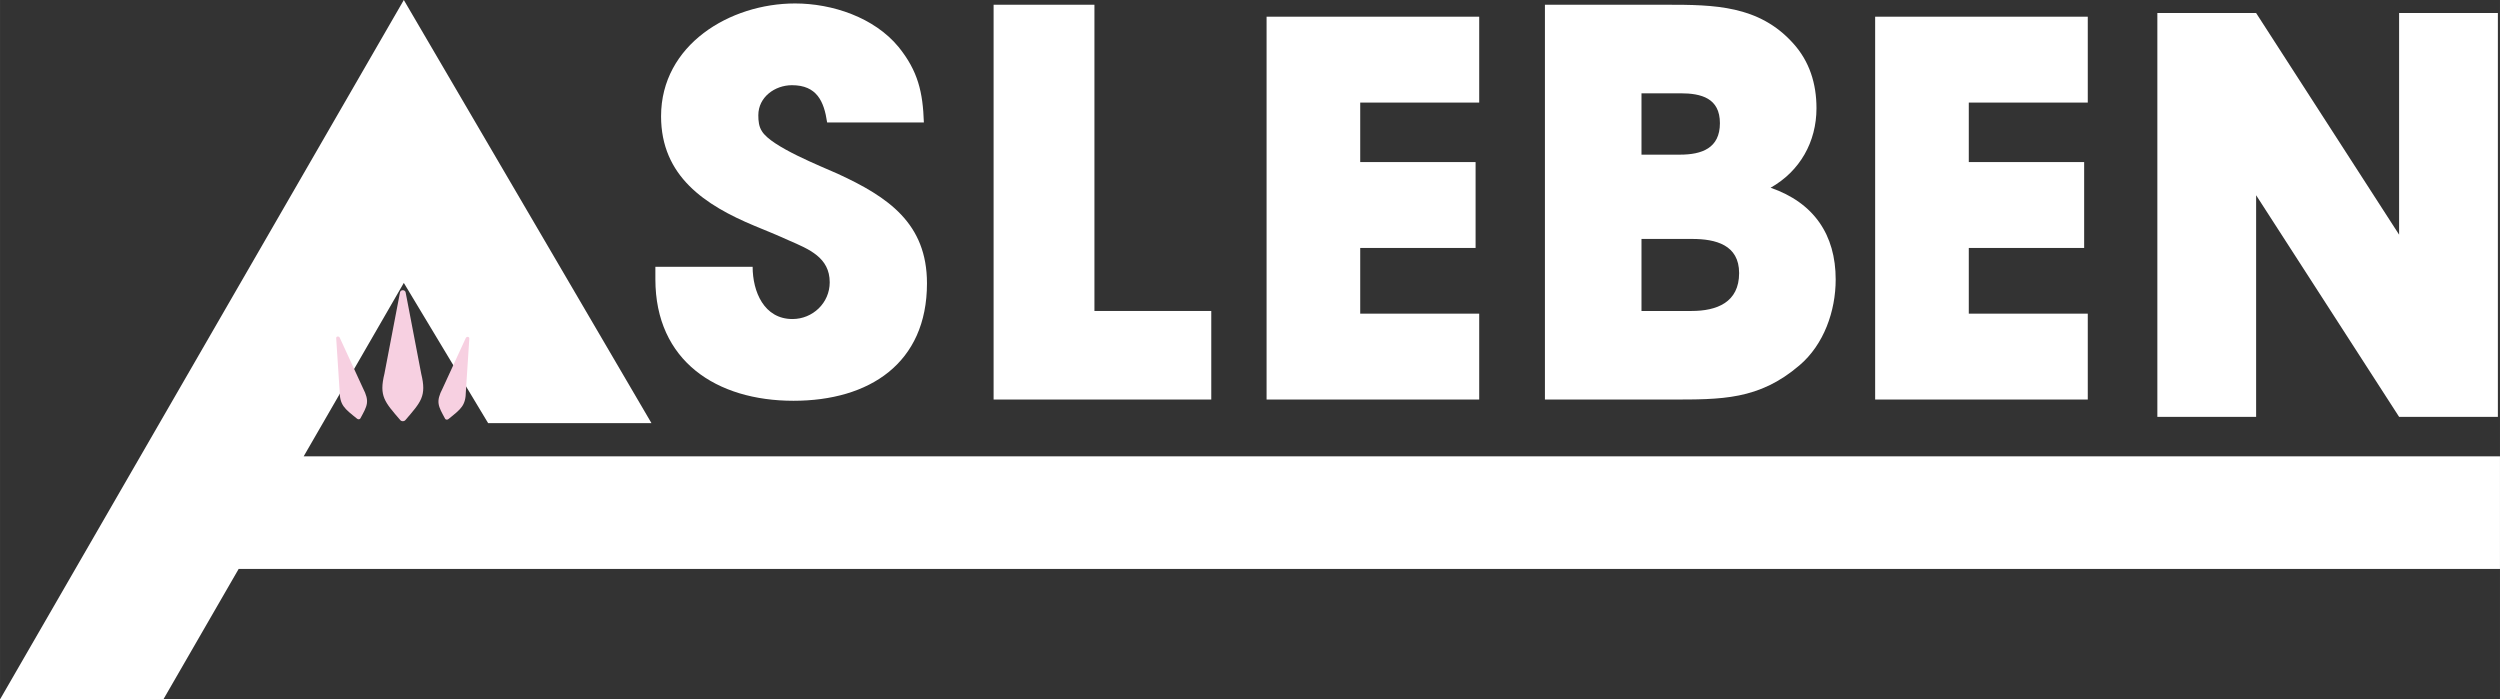 <svg xmlns="http://www.w3.org/2000/svg" xmlns:xlink="http://www.w3.org/1999/xlink" width="309.271" height="86.521" viewBox="40 30.586 154.635 43.261"><rect x="40" y="30.586" width="154.635" height="43.261" fill="#333333" stroke="none"/><defs><clipPath id="clip-bd09a640"><rect x="0" y="0" width="154.635" height="46.847"/></clipPath><clipPath id="clip-23337a0d"><rect x="0" y="0" width="154.635" height="46.847"/></clipPath><clipPath id="clip-bd09a640"><rect x="0" y="0" width="154.635" height="46.847"/></clipPath><clipPath id="clip-23337a0d"><rect x="0" y="0" width="154.635" height="46.847"/></clipPath></defs><g transform="matrix(1,0,0,1,40,27)"><path d="M 733.459 23.65 L 733.459 37.359 L 724.615 23.65 L 718.506 23.65 L 718.506 48.628 L 724.615 48.628 L 724.615 34.92 L 733.459 48.628 L 739.569 48.628 L 739.569 23.65 L 733.459 23.65 Z" transform="matrix(1,0,0,1,-585.064,-19.258)" fill="#ffffff" fill-rule="evenodd"/><g><g clip-path="url(#clip-bd09a640)"><path d="M 17.6 -6.816 C 17.6 -10.528 15.2 -12.16 12.064 -13.6 C 11.072 -14.048 7.968 -15.264 7.392 -16.224 C 7.2 -16.512 7.168 -16.864 7.168 -17.216 C 7.168 -18.336 8.192 -19.072 9.248 -19.072 C 10.784 -19.072 11.232 -18.08 11.424 -16.768 L 17.408 -16.768 C 17.344 -18.624 17.056 -19.936 15.84 -21.44 C 14.336 -23.264 11.744 -24.128 9.44 -24.128 C 5.408 -24.128 1.152 -21.568 1.152 -17.152 C 1.152 -13.44 3.872 -11.648 6.944 -10.368 C 7.648 -10.08 8.352 -9.792 9.056 -9.472 C 10.304 -8.928 11.584 -8.416 11.584 -6.88 C 11.584 -5.6 10.528 -4.608 9.28 -4.608 C 7.52 -4.608 6.816 -6.304 6.816 -7.84 L 0.8 -7.84 L 0.8 -7.072 C 0.8 -2.016 4.576 0.448 9.344 0.448 C 14.016 0.448 17.6 -1.856 17.6 -6.816 Z" transform="matrix(1,0,0,1,39.737,27.928)" fill="#ffffff" fill-rule="evenodd"/><path d="M 15.84 0 L 15.84 -5.478 L 8.613 -5.478 L 8.613 -24.42 L 2.376 -24.42 L 2.376 0 L 15.84 0 Z" transform="matrix(1,0,0,1,59.082,28.299)" fill="#ffffff" fill-rule="evenodd"/><path d="M 15.296 0 L 15.296 -5.312 L 7.936 -5.312 L 7.936 -9.376 L 15.072 -9.376 L 15.072 -14.688 L 7.936 -14.688 L 7.936 -18.368 L 15.296 -18.368 L 15.296 -23.68 L 2.144 -23.68 L 2.144 0 L 15.296 0 Z" transform="matrix(1,0,0,1,76.199,28.299)" fill="#ffffff" fill-rule="evenodd"/><path d="M 20.196 -7.425 C 20.196 -10.197 18.843 -12.177 16.17 -13.101 C 17.985 -14.124 19.008 -15.939 19.008 -18.018 C 19.008 -19.536 18.579 -20.922 17.556 -22.044 C 15.444 -24.387 12.672 -24.42 9.735 -24.42 L 2.211 -24.42 L 2.211 0 L 9.966 0 C 13.134 0 15.444 0.033 17.952 -2.112 C 19.47 -3.399 20.196 -5.478 20.196 -7.425 Z M 13.035 -17.094 C 13.035 -15.543 11.913 -15.147 10.56 -15.147 L 8.184 -15.147 L 8.184 -18.942 L 10.593 -18.942 C 11.88 -18.942 13.035 -18.645 13.035 -17.094 Z M 14.223 -7.821 C 14.223 -6.006 12.837 -5.478 11.286 -5.478 L 8.184 -5.478 L 8.184 -9.933 L 11.319 -9.933 C 12.771 -9.933 14.223 -9.57 14.223 -7.821 Z" transform="matrix(1,0,0,1,93.349,28.299)" fill="#ffffff" fill-rule="evenodd"/><path d="M 15.296 0 L 15.296 -5.312 L 7.936 -5.312 L 7.936 -9.376 L 15.072 -9.376 L 15.072 -14.688 L 7.936 -14.688 L 7.936 -18.368 L 15.296 -18.368 L 15.296 -23.68 L 2.144 -23.68 L 2.144 0 L 15.296 0 Z" transform="matrix(1,0,0,1,113.842,28.299)" fill="#ffffff" fill-rule="evenodd"/></g></g><path d="M 0 62.571 L 10.103 62.571 L 14.762 54.5 L 154.635 54.5 L 154.635 47.535 L 18.784 47.535 L 24.977 36.809 L 30.193 45.484 L 40.296 45.484 L 24.977 19.31 L 0 62.571 Z" transform="matrix(1,0,0,1,0,-15.724)" fill="#ffffff" fill-rule="evenodd"/><g><g clip-path="url(#clip-23337a0d)"><path d="M 128.448 123.99 L 128.448 123.99 C 127.488 122.868 127.129 122.52 127.472 121.124 L 128.436 116.086 C 128.478 115.916 128.741 115.916 128.782 116.086 L 129.747 121.124 C 130.09 122.52 129.731 122.868 128.771 123.99 C 128.688 124.086 128.53 124.086 128.448 123.99" transform="matrix(1,0,0,1,-103.694,-94.422)" fill="#f7d0e1" fill-rule="evenodd"/><path d="M 146.433 136.569 L 146.433 136.569 C 146.01 135.787 145.84 135.54 146.284 134.685 L 147.714 131.576 C 147.768 131.471 147.934 131.491 147.932 131.602 L 147.72 134.858 C 147.71 135.766 147.426 135.958 146.637 136.594 C 146.569 136.648 146.469 136.636 146.433 136.569" transform="matrix(1,0,0,1,-118.903,-107.084)" fill="#f7d0e1" fill-rule="evenodd"/><path d="M 113.254 136.473 L 113.254 136.473 C 112.465 135.838 112.182 135.645 112.171 134.738 L 111.959 131.482 C 111.958 131.371 112.123 131.351 112.178 131.456 L 113.608 134.564 C 114.051 135.42 113.882 135.667 113.458 136.449 C 113.422 136.516 113.322 136.528 113.254 136.473" transform="matrix(1,0,0,1,-91.166,-106.986)" fill="#f7d0e1" fill-rule="evenodd"/></g></g></g></svg>